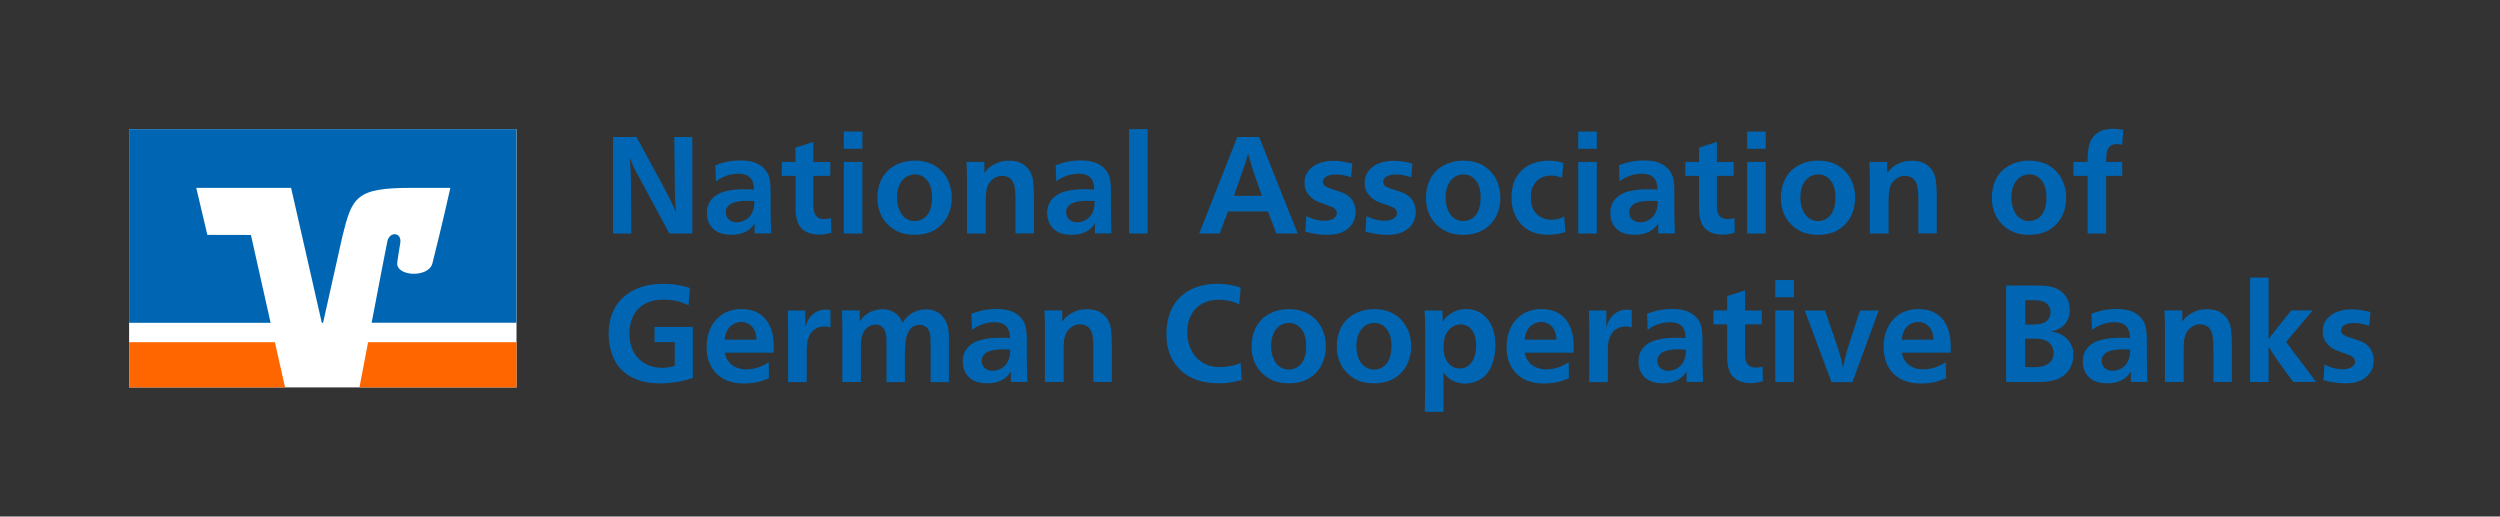 <?xml version="1.0" encoding="utf-8"?>
<!-- Generator: Adobe Illustrator 28.0.0, SVG Export Plug-In . SVG Version: 6.00 Build 0)  -->
<svg version="1.1" id="EXPORT" xmlns="http://www.w3.org/2000/svg" xmlns:xlink="http://www.w3.org/1999/xlink" x="0px" y="0px"
	 viewBox="0 0 274.39 56.69" style="enable-background:new 0 0 274.39 56.69;" xml:space="preserve">
<rect x="0" y="0" width="274.39" height="56.69" fill="#333333" stroke="none"/>
<g>
	<rect x="14.17" y="14.17" style="fill:#FFFFFF;" width="42.52" height="28.35"/>
</g>
<polygon style="fill:#FF6600;" points="14.17,37.56 14.17,42.52 31.29,42.52 30.17,37.56 "/>
<path style="fill:#FF6600;" d="M56.69,42.52v-4.96H40.4c-0.43,2.29-0.8,4.21-0.95,4.96H56.69z"/>
<path style="fill:#0066B3;" d="M22.76,25.78l-1.22-5.16h10.41l3.37,14.81h0.14l2.12-9.49c1.07-4.31,1.47-5.32,7.51-5.32h4.34
	c0,0-0.88,3.97-1.97,8.28c-0.42,1.64-4.04,1.45-3.86-0.09c0.02-0.16,0.19-1.31,0.33-2.14c0.2-1.18-1.18-1.33-1.42-0.16
	c-0.18,0.84-0.97,5-1.72,8.91h15.89V14.17H14.17v21.26H29.7l-2.16-9.64L22.76,25.78z"/>
<g>
	<path style="fill:#0066B3;" d="M73.32,21.45c0.24,0.48,0.41,0.81,0.63,1.29c0.09,0.24,0.17,0.4,0.27,0.64
		c-0.06-0.55-0.11-0.96-0.12-1.53c-0.03-0.38-0.03-0.64-0.03-1.02l-0.06-5.79h1.98v10.59h-2.52l-3.21-5.96
		c-0.62-1.09-0.69-1.26-1.14-2.35c0.08,0.9,0.1,1.53,0.13,2.44l0.04,5.87h-2V15.04h2.57l2.89,5.31L73.32,21.45z"/>
	<path style="fill:#0066B3;" d="M81.99,25.35c-0.58,0.34-1.19,0.42-1.75,0.42c-2.16,0-2.67-1.46-2.66-2.42
		c0.02-0.84,0.36-1.36,0.75-1.71c0.65-0.58,1.71-0.85,3.27-0.87h0.09c0.39,0,0.67,0.01,1.06,0.04c-0.03-0.36-0.03-0.79-0.29-1.16
		c-0.24-0.33-0.61-0.55-1.29-0.58h-0.19c-0.75,0.01-1.29,0.22-1.61,0.36c-0.15,0.07-0.42,0.18-0.79,0.48l-0.06-1.77
		c0.63-0.24,1.35-0.51,2.68-0.53c0.78-0.01,1.75,0.08,2.52,0.74c0.19,0.18,0.51,0.5,0.67,0.99c0.19,0.51,0.19,1.35,0.19,1.86v1.86
		c0,0.94,0.03,1.62,0.06,2.56h-1.82v-1.16C82.73,24.7,82.52,25.03,81.99,25.35z M80.9,24.4c0.46,0,1.63-0.27,1.86-1.73
		c0.03-0.22,0.04-0.58,0.04-0.6c-0.25-0.02-0.51-0.03-0.78-0.03c-1.08,0-1.89,0.17-2.24,0.76c-0.09,0.17-0.12,0.35-0.12,0.51
		C79.67,23.76,79.95,24.4,80.9,24.4z"/>
	<path style="fill:#0066B3;" d="M91.13,17.77v1.53h-1.85v3.45c0.05,0.75,0.3,1.3,1.2,1.3c0.33,0,0.6-0.09,0.72-0.12l0.05,1.61
		c-0.65,0.17-0.99,0.21-1.31,0.21c-0.87,0-1.48-0.25-1.84-0.57c-0.41-0.34-0.66-0.87-0.75-1.69c-0.04-0.39-0.03-0.74-0.03-0.89v-3.3
		H85.8v-1.53h1.51V16.2l1.96-0.63v2.21H91.13z"/>
	<path style="fill:#0066B3;" d="M94.65,16.33h-2.04v-1.89h2.04V16.33z M92.61,17.77h2.04v7.86h-2.04V17.77z"/>
	<path style="fill:#0066B3;" d="M102.18,17.97c1.67,0.74,2.07,2.24,2.16,2.66c0.12,0.5,0.12,0.92,0.12,1.08
		c0,2.17-1.28,3.38-2.48,3.81c-0.71,0.25-1.39,0.25-1.62,0.25c-0.49,0-0.99-0.06-1.47-0.22c-1.21-0.42-2.61-1.63-2.59-3.87
		c0.01-1.41,0.55-2.38,1.16-2.97c0.36-0.33,0.64-0.48,0.76-0.55c0.41-0.23,1.16-0.53,2.16-0.53C101,17.62,101.63,17.73,102.18,17.97
		z M99.03,23.61c0.24,0.29,0.48,0.42,0.57,0.47c0.34,0.18,0.69,0.18,0.79,0.18c0.58,0,0.97-0.25,1.2-0.46
		c0.45-0.42,0.72-1.12,0.71-2.19c-0.02-0.6-0.09-1.38-0.67-1.96c-0.27-0.27-0.63-0.51-1.23-0.51c-0.21,0-0.42,0.04-0.62,0.12
		c-0.25,0.09-0.48,0.25-0.55,0.33c-0.43,0.38-0.78,1.08-0.78,2.08C98.45,22.56,98.75,23.26,99.03,23.61z"/>
	<path style="fill:#0066B3;" d="M111.18,19.98c-0.13-0.26-0.3-0.42-0.58-0.56c-0.1-0.04-0.31-0.12-0.6-0.12
		c-0.13-0.01-0.58,0-1.02,0.35c-0.72,0.55-0.78,1.39-0.79,2.31v3.67h-2.05v-5.97c0-0.69-0.03-1.18-0.06-1.89h1.96v1.21
		c0.1-0.13,0.18-0.23,0.3-0.36c0.3-0.33,0.64-0.51,0.75-0.57c0.6-0.33,1.08-0.41,1.67-0.41c0.75,0,1.23,0.19,1.54,0.39
		c0.15,0.11,0.4,0.25,0.67,0.66c0.46,0.64,0.48,1.47,0.51,2.91v4.02h-2.02v-3.79C111.44,20.91,111.41,20.41,111.18,19.98z"/>
	<path style="fill:#0066B3;" d="M119.34,25.35c-0.58,0.34-1.19,0.42-1.75,0.42c-2.16,0-2.67-1.46-2.66-2.42
		c0.02-0.84,0.36-1.36,0.75-1.71c0.65-0.58,1.71-0.85,3.27-0.87h0.09c0.39,0,0.67,0.01,1.06,0.04c-0.03-0.36-0.03-0.79-0.29-1.16
		c-0.24-0.33-0.61-0.55-1.29-0.58h-0.19c-0.75,0.01-1.29,0.22-1.61,0.36c-0.15,0.07-0.42,0.18-0.79,0.48l-0.06-1.77
		c0.63-0.24,1.35-0.51,2.68-0.53c0.78-0.01,1.75,0.08,2.52,0.74c0.19,0.18,0.51,0.5,0.67,0.99c0.19,0.51,0.19,1.35,0.19,1.86v1.86
		c0,0.94,0.03,1.62,0.06,2.56h-1.82v-1.16C120.08,24.7,119.87,25.03,119.34,25.35z M118.25,24.4c0.46,0,1.63-0.27,1.86-1.73
		c0.03-0.22,0.04-0.58,0.04-0.6c-0.25-0.02-0.51-0.03-0.78-0.03c-1.08,0-1.89,0.17-2.24,0.76c-0.09,0.17-0.12,0.35-0.12,0.51
		C117.02,23.76,117.3,24.4,118.25,24.4z"/>
	<path style="fill:#0066B3;" d="M125.96,25.63h-2.04V14.17h2.04V25.63z"/>
	<path style="fill:#0066B3;" d="M142.43,25.63h-2.34l-0.92-2.42h-4.4l-0.9,2.42h-2.25l4.18-10.59h2.4L142.43,25.63z M138.51,21.51
		l-0.84-2.4c-0.27-0.83-0.45-1.41-0.69-2.25c-0.27,1.02-0.34,1.25-0.73,2.26l-0.81,2.38H138.51z"/>
	<path style="fill:#0066B3;" d="M146.61,19.15c-0.83,0-1.41,0.3-1.41,0.84c0,0.12,0.06,0.29,0.18,0.39
		c0.21,0.18,0.55,0.29,1.05,0.45c0.51,0.17,0.84,0.27,1.07,0.38c1.27,0.58,1.29,1.8,1.29,2.04c0,0.46-0.11,0.97-0.46,1.44
		c-0.48,0.62-1.11,0.83-1.28,0.89c-0.62,0.21-1.3,0.19-1.49,0.19c-0.87,0-1.42-0.13-2.29-0.34l0.11-1.71
		c0.36,0.17,1.05,0.51,1.96,0.51c0.83,0,1.39-0.33,1.39-0.84c0-0.52-0.6-0.71-0.96-0.84c-0.81-0.3-1.48-0.43-2.05-1.07
		c-0.29-0.3-0.54-0.73-0.54-1.41c0-0.51,0.15-1.07,0.67-1.58c0.93-0.88,2.36-0.84,2.5-0.84c0.74,0,1.33,0.13,2.07,0.3l-0.13,1.5
		C147.68,19.27,147.21,19.14,146.61,19.15z"/>
	<path style="fill:#0066B3;" d="M153.21,19.15c-0.83,0-1.41,0.3-1.41,0.84c0,0.12,0.06,0.29,0.18,0.39
		c0.21,0.18,0.55,0.29,1.05,0.45c0.51,0.17,0.84,0.27,1.07,0.38c1.27,0.58,1.29,1.8,1.29,2.04c0,0.46-0.11,0.97-0.46,1.44
		c-0.48,0.62-1.11,0.83-1.28,0.89c-0.62,0.21-1.3,0.19-1.49,0.19c-0.87,0-1.42-0.13-2.29-0.34l0.11-1.71
		c0.36,0.17,1.05,0.51,1.96,0.51c0.83,0,1.39-0.33,1.39-0.84c0-0.52-0.6-0.71-0.96-0.84c-0.81-0.3-1.48-0.43-2.05-1.07
		c-0.29-0.3-0.54-0.73-0.54-1.41c0-0.51,0.15-1.07,0.67-1.58c0.93-0.88,2.36-0.84,2.5-0.84c0.74,0,1.33,0.13,2.07,0.3l-0.13,1.5
		C154.28,19.27,153.81,19.14,153.21,19.15z"/>
	<path style="fill:#0066B3;" d="M162.39,17.97c1.67,0.74,2.07,2.24,2.16,2.66c0.12,0.5,0.12,0.92,0.12,1.08
		c0,2.17-1.28,3.38-2.48,3.81c-0.71,0.25-1.39,0.25-1.62,0.25c-0.49,0-0.99-0.06-1.47-0.22c-1.21-0.42-2.61-1.63-2.59-3.87
		c0.01-1.41,0.55-2.38,1.16-2.97c0.36-0.33,0.64-0.48,0.76-0.55c0.41-0.23,1.16-0.53,2.16-0.53
		C161.21,17.62,161.84,17.73,162.39,17.97z M159.24,23.61c0.24,0.29,0.48,0.42,0.57,0.47c0.34,0.18,0.69,0.18,0.79,0.18
		c0.58,0,0.97-0.25,1.2-0.46c0.45-0.42,0.72-1.12,0.71-2.19c-0.02-0.6-0.09-1.38-0.67-1.96c-0.27-0.27-0.63-0.51-1.23-0.51
		c-0.21,0-0.42,0.04-0.62,0.12c-0.25,0.09-0.48,0.25-0.55,0.33c-0.43,0.38-0.78,1.08-0.78,2.08
		C158.66,22.56,158.96,23.26,159.24,23.61z"/>
	<path style="fill:#0066B3;" d="M170.25,19.27c-1.26,0-1.86,0.75-2.1,1.42c-0.15,0.42-0.13,0.88-0.13,1c0,0.54,0.1,1.23,0.6,1.77
		c0.53,0.53,1.16,0.66,1.68,0.66c0.68,0,1.08-0.21,1.38-0.36l0.13,1.71c-0.38,0.11-1.02,0.3-1.92,0.3c-1.44,0-2.36-0.54-2.94-1.16
		c-0.06-0.08-0.09-0.12-0.15-0.18c-0.36-0.44-0.56-0.9-0.6-1.02c-0.3-0.76-0.3-1.51-0.3-1.77c0-1.28,0.38-2.08,0.83-2.62
		c0.45-0.55,0.96-0.83,1.14-0.93c0.41-0.2,0.83-0.32,1.23-0.38c0.09-0.02,0.52-0.08,0.88-0.08c0.76,0,1.29,0.17,1.6,0.25l-0.13,1.63
		C171.18,19.42,170.84,19.27,170.25,19.27z"/>
	<path style="fill:#0066B3;" d="M175.26,16.33h-2.04v-1.89h2.04V16.33z M173.22,17.77h2.04v7.86h-2.04V17.77z"/>
	<path style="fill:#0066B3;" d="M181.14,25.35c-0.58,0.34-1.18,0.42-1.75,0.42c-2.16,0-2.67-1.46-2.65-2.42
		c0.01-0.84,0.36-1.36,0.75-1.71c0.64-0.58,1.71-0.85,3.27-0.87h0.09c0.39,0,0.67,0.01,1.07,0.04c-0.03-0.36-0.03-0.79-0.29-1.16
		c-0.24-0.33-0.62-0.55-1.29-0.58h-0.2c-0.75,0.01-1.29,0.22-1.6,0.36c-0.15,0.07-0.42,0.18-0.79,0.48l-0.06-1.77
		c0.63-0.24,1.35-0.51,2.69-0.53c0.78-0.01,1.75,0.08,2.52,0.74c0.2,0.18,0.51,0.5,0.67,0.99c0.2,0.51,0.2,1.35,0.2,1.86v1.86
		c0,0.94,0.03,1.62,0.06,2.56H182v-1.16C181.88,24.7,181.67,25.03,181.14,25.35z M180.05,24.4c0.46,0,1.63-0.27,1.86-1.73
		c0.03-0.22,0.04-0.58,0.04-0.6c-0.25-0.02-0.51-0.03-0.78-0.03c-1.08,0-1.89,0.17-2.23,0.76c-0.09,0.17-0.12,0.35-0.12,0.51
		C178.82,23.76,179.1,24.4,180.05,24.4z"/>
	<path style="fill:#0066B3;" d="M190.28,17.77v1.53h-1.84v3.45c0.04,0.75,0.3,1.3,1.2,1.3c0.33,0,0.6-0.09,0.72-0.12l0.04,1.61
		c-0.64,0.17-0.99,0.21-1.3,0.21c-0.87,0-1.49-0.25-1.84-0.57c-0.41-0.34-0.66-0.87-0.75-1.69c-0.04-0.39-0.03-0.74-0.03-0.89v-3.3
		h-1.51v-1.53h1.51V16.2l1.96-0.63v2.21H190.28z"/>
	<path style="fill:#0066B3;" d="M193.8,16.33h-2.04v-1.89h2.04V16.33z M191.76,17.77h2.04v7.86h-2.04V17.77z"/>
	<path style="fill:#0066B3;" d="M201.33,17.97c1.67,0.74,2.07,2.24,2.16,2.66c0.12,0.5,0.12,0.92,0.12,1.08
		c0,2.17-1.28,3.38-2.47,3.81c-0.71,0.25-1.4,0.25-1.62,0.25c-0.5,0-0.99-0.06-1.47-0.22c-1.21-0.42-2.61-1.63-2.59-3.87
		c0.01-1.41,0.55-2.38,1.15-2.97c0.36-0.33,0.65-0.48,0.77-0.55c0.4-0.23,1.15-0.53,2.16-0.53
		C200.15,17.62,200.78,17.73,201.33,17.97z M198.18,23.61c0.24,0.29,0.48,0.42,0.57,0.47c0.34,0.18,0.69,0.18,0.79,0.18
		c0.58,0,0.97-0.25,1.2-0.46c0.45-0.42,0.72-1.12,0.71-2.19c-0.01-0.6-0.09-1.38-0.67-1.96c-0.27-0.27-0.63-0.51-1.23-0.51
		c-0.21,0-0.42,0.04-0.62,0.12c-0.25,0.09-0.48,0.25-0.55,0.33c-0.44,0.38-0.78,1.08-0.78,2.08
		C197.6,22.56,197.9,23.26,198.18,23.61z"/>
	<path style="fill:#0066B3;" d="M210.27,19.98c-0.13-0.26-0.3-0.42-0.58-0.56c-0.1-0.04-0.31-0.12-0.6-0.12
		c-0.13-0.01-0.58,0-1.02,0.35c-0.72,0.55-0.78,1.39-0.79,2.31v3.67h-2.05v-5.97c0-0.69-0.03-1.18-0.06-1.89h1.96v1.21
		c0.1-0.13,0.18-0.23,0.3-0.36c0.3-0.33,0.64-0.51,0.75-0.57c0.6-0.33,1.08-0.41,1.67-0.41c0.75,0,1.23,0.19,1.54,0.39
		c0.15,0.11,0.4,0.25,0.67,0.66c0.46,0.64,0.48,1.47,0.51,2.91v4.02h-2.02v-3.79C210.53,20.91,210.5,20.41,210.27,19.98z"/>
	<path style="fill:#0066B3;" d="M224.49,17.97c1.67,0.74,2.07,2.24,2.16,2.66c0.12,0.5,0.12,0.92,0.12,1.08
		c0,2.17-1.28,3.38-2.47,3.81c-0.71,0.25-1.4,0.25-1.62,0.25c-0.5,0-0.99-0.06-1.47-0.22c-1.21-0.42-2.61-1.63-2.59-3.87
		c0.01-1.41,0.55-2.38,1.15-2.97c0.36-0.33,0.65-0.48,0.77-0.55c0.4-0.23,1.15-0.53,2.16-0.53
		C223.31,17.62,223.94,17.73,224.49,17.97z M221.34,23.61c0.24,0.29,0.48,0.42,0.57,0.47c0.34,0.18,0.69,0.18,0.79,0.18
		c0.58,0,0.97-0.25,1.2-0.46c0.45-0.42,0.72-1.12,0.71-2.19c-0.01-0.6-0.09-1.38-0.67-1.96c-0.27-0.27-0.63-0.51-1.23-0.51
		c-0.21,0-0.42,0.04-0.62,0.12c-0.25,0.09-0.48,0.25-0.55,0.33c-0.44,0.38-0.78,1.08-0.78,2.08
		C220.76,22.56,221.06,23.26,221.34,23.61z"/>
	<path style="fill:#0066B3;" d="M232.34,15.81c-0.25,0-0.55,0.04-0.79,0.28c-0.36,0.35-0.38,0.87-0.39,1.68h1.77v1.53h-1.77v6.33
		h-2.03V19.3h-1.56v-1.53h1.56c0-0.6,0.01-1.38,0.21-1.98c0.27-0.83,0.78-1.18,1.17-1.38c0.6-0.29,1.26-0.27,1.42-0.27
		c0.42,0,0.69,0.04,1.12,0.12l-0.13,1.63C232.82,15.88,232.59,15.81,232.34,15.81z"/>
	<path style="fill:#0066B3;" d="M72.86,32.89c-0.22,0-1.21-0.03-2.07,0.46c-0.04,0.02-0.33,0.18-0.53,0.35
		c-0.69,0.6-1.18,1.54-1.17,2.97c0,0.2,0.01,0.79,0.22,1.42c0.53,1.53,1.77,2.01,2.28,2.14c0.48,0.14,0.99,0.14,1.12,0.14
		c0.64,0,1.06-0.14,1.35-0.21v-2.61h-2.22v-1.67h4.2v5.59c-0.54,0.2-0.79,0.25-1.05,0.32c-0.44,0.1-1.41,0.29-2.58,0.29
		c-2.1,0-3.48-0.71-4.3-1.61c-0.66-0.72-1.29-1.96-1.31-3.78c0-1.38,0.33-3,1.79-4.21c0.65-0.56,1.46-0.9,2.12-1.08
		c0.92-0.24,1.86-0.24,2.13-0.24c1.46,0.01,2.16,0.24,2.88,0.45l-0.15,1.89C74.99,33.23,74.18,32.89,72.86,32.89z"/>
	<path style="fill:#0066B3;" d="M79.83,39.49c0.52,0.87,1.44,1.05,2.1,1.05c0.6,0,1.25-0.14,1.84-0.44c0.24-0.1,0.54-0.31,0.6-0.34
		l0.03,1.75c-0.6,0.25-1.39,0.58-2.71,0.58c-0.22,0-1,0.01-1.77-0.27c-1.25-0.48-2.36-1.6-2.36-3.73c0-0.97,0.23-1.65,0.41-2.05
		c0.09-0.18,0.23-0.42,0.24-0.46c0.09-0.14,0.18-0.27,0.3-0.39c0.58-0.69,1.47-1.27,2.87-1.27c2.55,0,3.54,1.89,3.54,4
		c0,0.27,0,0.52-0.02,0.79h-5.35C79.56,38.75,79.64,39.19,79.83,39.49z M83.04,37.28c-0.03-0.44-0.08-0.87-0.39-1.29
		c-0.46-0.63-1.09-0.65-1.27-0.65c-0.12,0-0.96,0-1.47,0.77c-0.32,0.51-0.35,1.02-0.36,1.17H83.04z"/>
	<path style="fill:#0066B3;" d="M90.53,35.83c-0.24,0-1.39,0.01-1.81,1.29c-0.09,0.24-0.13,0.45-0.17,0.93
		c-0.01,0.3-0.01,0.51-0.01,0.81v3.08h-2.04v-5.82c0-0.75-0.02-1.29-0.04-2.04h1.92v1.89c0.1-0.41,0.17-0.57,0.27-0.76
		c0.46-0.86,1.23-1.23,1.95-1.23c0.18,0,0.38,0.03,0.55,0.06v1.9C91.02,35.9,90.83,35.83,90.53,35.83z"/>
	<path style="fill:#0066B3;" d="M102.14,41.93V37.9c0-0.97,0-1.63-0.5-2.02c-0.32-0.23-0.66-0.23-0.74-0.23
		c-0.42,0-0.69,0.18-0.85,0.32c-0.69,0.6-0.69,1.75-0.71,2.4c-0.02,0.2-0.02,0.35-0.02,0.56v3.01h-2.02v-4.47
		c0-0.45,0.01-1.18-0.5-1.61c-0.29-0.24-0.63-0.24-0.71-0.24c-0.12,0-0.51,0.03-0.87,0.31c-0.58,0.45-0.73,1.14-0.73,2.27v3.73
		h-2.04v-6.39l-0.04-1.47h1.95v1.2c0.24-0.33,0.36-0.48,0.53-0.61c0.79-0.71,1.79-0.72,1.96-0.72c0.63,0,1.42,0.2,1.96,0.99
		c0.12,0.2,0.17,0.3,0.25,0.5c0.18-0.3,0.32-0.45,0.44-0.57c0.85-0.94,1.99-0.9,2.19-0.9c0.24,0,1.41-0.03,2.08,1.23
		c0.36,0.69,0.38,1.35,0.38,2.03v4.72H102.14z"/>
	<path style="fill:#0066B3;" d="M110.07,41.65c-0.58,0.34-1.18,0.42-1.75,0.42c-2.16,0-2.67-1.46-2.65-2.42
		c0.01-0.84,0.36-1.36,0.75-1.71c0.64-0.58,1.71-0.85,3.27-0.87h0.09c0.39,0,0.67,0.01,1.07,0.04c-0.03-0.36-0.03-0.79-0.29-1.16
		c-0.24-0.33-0.62-0.55-1.29-0.58h-0.2c-0.75,0.01-1.29,0.22-1.6,0.36c-0.15,0.07-0.42,0.18-0.79,0.48l-0.06-1.77
		c0.63-0.24,1.35-0.51,2.69-0.53c0.78-0.01,1.75,0.08,2.52,0.74c0.2,0.18,0.51,0.5,0.67,0.99c0.2,0.51,0.2,1.35,0.2,1.86v1.86
		c0,0.94,0.03,1.62,0.06,2.56h-1.81v-1.16C110.81,41,110.6,41.33,110.07,41.65z M108.98,40.7c0.46,0,1.63-0.27,1.86-1.73
		c0.03-0.22,0.04-0.58,0.04-0.6c-0.25-0.02-0.51-0.03-0.78-0.03c-1.08,0-1.89,0.17-2.23,0.76c-0.09,0.17-0.12,0.35-0.12,0.51
		C107.75,40.06,108.03,40.7,108.98,40.7z"/>
	<path style="fill:#0066B3;" d="M119.73,36.28c-0.13-0.26-0.3-0.42-0.58-0.56c-0.1-0.04-0.31-0.12-0.6-0.12
		c-0.13-0.01-0.58,0-1.02,0.35c-0.72,0.55-0.78,1.39-0.79,2.31v3.67h-2.05v-5.97c0-0.69-0.03-1.18-0.06-1.89h1.96v1.21
		c0.1-0.13,0.18-0.23,0.3-0.36c0.3-0.33,0.64-0.51,0.75-0.57c0.6-0.33,1.08-0.41,1.67-0.41c0.75,0,1.23,0.19,1.54,0.39
		c0.15,0.11,0.4,0.25,0.67,0.66c0.46,0.64,0.48,1.47,0.51,2.91v4.02H120v-3.79C119.99,37.21,119.96,36.71,119.73,36.28z"/>
	<path style="fill:#0066B3;" d="M135.54,33.2c-0.73-0.27-1.51-0.3-1.72-0.3c-1.11-0.02-2.47,0.36-3.17,1.84
		c-0.15,0.31-0.36,0.96-0.34,1.79c0.01,1.18,0.51,2.86,2.19,3.52c0.27,0.12,0.74,0.24,1.4,0.24c0.52,0,1.35-0.11,1.86-0.3
		c0.17-0.04,0.26-0.11,0.41-0.17l0.12,1.89c-0.96,0.25-1.54,0.36-2.5,0.36c-0.78,0-1.54-0.08-2.28-0.32
		c-0.78-0.24-1.5-0.67-2.07-1.26c-0.48-0.48-0.84-1.07-1.08-1.7c-0.25-0.71-0.34-1.44-0.34-2.17c0-0.93,0.18-1.63,0.3-2.01
		c0.6-1.88,2.01-2.91,3.71-3.29c0.3-0.08,0.87-0.17,1.63-0.17c1.23,0.02,2,0.25,2.52,0.42l-0.17,1.82
		C135.83,33.34,135.72,33.28,135.54,33.2z"/>
	<path style="fill:#0066B3;" d="M143.24,34.27c1.67,0.74,2.07,2.24,2.16,2.66c0.12,0.5,0.12,0.92,0.12,1.08
		c0,2.17-1.28,3.38-2.47,3.81c-0.71,0.25-1.4,0.25-1.62,0.25c-0.5,0-0.99-0.06-1.47-0.22c-1.21-0.42-2.61-1.63-2.59-3.87
		c0.01-1.41,0.55-2.38,1.15-2.97c0.36-0.33,0.65-0.48,0.77-0.55c0.4-0.23,1.15-0.53,2.16-0.53
		C142.05,33.92,142.68,34.03,143.24,34.27z M140.09,39.91c0.24,0.29,0.48,0.42,0.57,0.47c0.34,0.18,0.69,0.18,0.79,0.18
		c0.58,0,0.97-0.25,1.2-0.46c0.45-0.42,0.72-1.12,0.71-2.19c-0.01-0.6-0.09-1.38-0.67-1.96c-0.27-0.27-0.63-0.51-1.23-0.51
		c-0.21,0-0.42,0.04-0.62,0.12c-0.25,0.09-0.48,0.25-0.55,0.33c-0.44,0.38-0.78,1.08-0.78,2.08
		C139.5,38.86,139.8,39.56,140.09,39.91z"/>
	<path style="fill:#0066B3;" d="M152.6,34.27c1.67,0.74,2.07,2.24,2.16,2.66c0.12,0.5,0.12,0.92,0.12,1.08
		c0,2.17-1.28,3.38-2.48,3.81c-0.71,0.25-1.39,0.25-1.62,0.25c-0.49,0-0.99-0.06-1.47-0.22c-1.21-0.42-2.61-1.63-2.59-3.87
		c0.01-1.41,0.55-2.38,1.16-2.97c0.36-0.33,0.64-0.48,0.76-0.55c0.41-0.23,1.16-0.53,2.16-0.53
		C151.41,33.92,152.04,34.03,152.6,34.27z M149.45,39.91c0.24,0.29,0.48,0.42,0.57,0.47c0.34,0.18,0.69,0.18,0.79,0.18
		c0.58,0,0.97-0.25,1.2-0.46c0.45-0.42,0.72-1.12,0.71-2.19c-0.02-0.6-0.09-1.38-0.67-1.96c-0.27-0.27-0.63-0.51-1.23-0.51
		c-0.21,0-0.42,0.04-0.62,0.12c-0.25,0.09-0.48,0.25-0.55,0.33c-0.43,0.38-0.78,1.08-0.78,2.08
		C148.86,38.86,149.16,39.56,149.45,39.91z"/>
	<path style="fill:#0066B3;" d="M156.38,45.2l0.04-2.64v-6.43c-0.01-0.75-0.01-1.29-0.06-2.05h1.95l0.04,1.21
		c0.09-0.11,0.32-0.45,0.66-0.72c0.36-0.29,1.04-0.65,1.94-0.65c0.69,0,1.18,0.21,1.47,0.38c1,0.57,1.71,1.77,1.71,3.6
		c0,0.96-0.21,2.43-1.14,3.34c-0.4,0.39-1.14,0.84-2.19,0.86c-0.51,0-1-0.11-1.5-0.39c-0.3-0.18-0.48-0.36-0.58-0.47
		c-0.1-0.12-0.18-0.22-0.29-0.36v4.32H156.38z M159.39,40.22c0.17,0.11,0.46,0.24,0.86,0.22c0.13,0,0.6-0.01,1.02-0.39
		c0.63-0.54,0.75-1.56,0.75-2.13c0-0.62-0.15-1.68-0.95-2.13c-0.33-0.17-0.64-0.18-0.73-0.18c-0.21,0-0.42,0.04-0.62,0.1
		c-0.75,0.29-1.29,1.07-1.29,2.33C158.43,39.14,158.78,39.86,159.39,40.22z"/>
	<path style="fill:#0066B3;" d="M167.63,39.49c0.52,0.87,1.44,1.05,2.1,1.05c0.6,0,1.25-0.14,1.84-0.44c0.24-0.1,0.54-0.31,0.6-0.34
		l0.03,1.75c-0.6,0.25-1.39,0.58-2.71,0.58c-0.22,0-1,0.01-1.77-0.27c-1.25-0.48-2.36-1.6-2.36-3.73c0-0.97,0.23-1.65,0.41-2.05
		c0.09-0.18,0.23-0.42,0.24-0.46c0.09-0.14,0.18-0.27,0.3-0.39c0.58-0.69,1.47-1.27,2.87-1.27c2.55,0,3.54,1.89,3.54,4
		c0,0.27,0,0.52-0.02,0.79h-5.35C167.36,38.75,167.43,39.19,167.63,39.49z M170.84,37.28c-0.03-0.44-0.08-0.87-0.39-1.29
		c-0.46-0.63-1.09-0.65-1.27-0.65c-0.12,0-0.96,0-1.47,0.77c-0.32,0.51-0.35,1.02-0.36,1.17H170.84z"/>
	<path style="fill:#0066B3;" d="M178.47,35.83c-0.24,0-1.4,0.01-1.82,1.29c-0.09,0.24-0.13,0.45-0.17,0.93
		c-0.01,0.3-0.01,0.51-0.01,0.81v3.08h-2.04v-5.82c0-0.75-0.01-1.29-0.04-2.04h1.92v1.89c0.11-0.41,0.17-0.57,0.27-0.76
		c0.46-0.86,1.23-1.23,1.95-1.23c0.18,0,0.38,0.03,0.56,0.06v1.9C178.97,35.9,178.77,35.83,178.47,35.83z"/>
	<path style="fill:#0066B3;" d="M184.23,41.65c-0.58,0.34-1.18,0.42-1.75,0.42c-2.16,0-2.67-1.46-2.65-2.42
		c0.01-0.84,0.36-1.36,0.75-1.71c0.64-0.58,1.71-0.85,3.27-0.87h0.09c0.39,0,0.67,0.01,1.07,0.04c-0.03-0.36-0.03-0.79-0.29-1.16
		c-0.24-0.33-0.62-0.55-1.29-0.58h-0.2c-0.75,0.01-1.29,0.22-1.6,0.36c-0.15,0.07-0.42,0.18-0.79,0.48l-0.06-1.77
		c0.63-0.24,1.35-0.51,2.69-0.53c0.78-0.01,1.75,0.08,2.52,0.74c0.2,0.18,0.51,0.5,0.67,0.99c0.2,0.51,0.2,1.35,0.2,1.86v1.86
		c0,0.94,0.03,1.62,0.06,2.56h-1.81v-1.16C184.97,41,184.76,41.33,184.23,41.65z M183.14,40.7c0.46,0,1.63-0.27,1.86-1.73
		c0.03-0.22,0.04-0.58,0.04-0.6c-0.25-0.02-0.51-0.03-0.78-0.03c-1.08,0-1.89,0.17-2.23,0.76c-0.09,0.17-0.12,0.35-0.12,0.51
		C181.91,40.06,182.19,40.7,183.14,40.7z"/>
	<path style="fill:#0066B3;" d="M193.37,34.07v1.53h-1.84v3.45c0.04,0.75,0.3,1.3,1.2,1.3c0.33,0,0.6-0.09,0.72-0.12l0.04,1.61
		c-0.64,0.17-0.99,0.21-1.3,0.21c-0.87,0-1.49-0.25-1.84-0.57c-0.41-0.34-0.66-0.87-0.75-1.69c-0.04-0.39-0.03-0.74-0.03-0.89v-3.3
		h-1.51v-1.53h1.51V32.5l1.96-0.63v2.21H193.37z"/>
	<path style="fill:#0066B3;" d="M196.89,32.63h-2.04v-1.89h2.04V32.63z M194.85,34.07h2.04v7.86h-2.04V34.07z"/>
	<path style="fill:#0066B3;" d="M201.84,38.62c0.12,0.36,0.19,0.6,0.27,0.96c0.08,0.3,0.11,0.51,0.17,0.81
		c0.13-0.72,0.25-1.23,0.46-1.95c0.11-0.31,0.17-0.55,0.27-0.87l1.14-3.49h2.05l-2.89,7.86h-2.29l-2.94-7.86h2.22l1.21,3.52
		C201.65,37.97,201.72,38.24,201.84,38.62z"/>
	<path style="fill:#0066B3;" d="M209.01,39.49c0.52,0.87,1.44,1.05,2.1,1.05c0.6,0,1.25-0.14,1.84-0.44c0.24-0.1,0.54-0.31,0.6-0.34
		l0.03,1.75c-0.6,0.25-1.39,0.58-2.71,0.58c-0.22,0-1,0.01-1.77-0.27c-1.25-0.48-2.36-1.6-2.36-3.73c0-0.97,0.23-1.65,0.41-2.05
		c0.09-0.18,0.23-0.42,0.24-0.46c0.09-0.14,0.18-0.27,0.3-0.39c0.58-0.69,1.47-1.27,2.87-1.27c2.55,0,3.54,1.89,3.54,4
		c0,0.27,0,0.52-0.02,0.79h-5.35C208.74,38.75,208.82,39.19,209.01,39.49z M212.22,37.28c-0.03-0.44-0.08-0.87-0.39-1.29
		c-0.46-0.63-1.09-0.65-1.27-0.65c-0.12,0-0.96,0-1.47,0.77c-0.32,0.51-0.35,1.02-0.36,1.17H212.22z"/>
	<path style="fill:#0066B3;" d="M225.54,31.61c0.12,0.04,0.6,0.22,0.99,0.66c0.33,0.36,0.64,0.9,0.64,1.74
		c0,0.54-0.12,1.21-0.71,1.74c-0.17,0.15-0.25,0.2-0.42,0.3c-0.09,0.04-0.34,0.18-0.58,0.24c-0.22,0.08-0.3,0.08-0.51,0.1
		c0.54,0.04,0.93,0.09,1.47,0.44c0.04,0.03,0.3,0.19,0.5,0.41c0.65,0.69,0.65,1.57,0.65,1.72c0,0.84-0.32,1.42-0.58,1.77
		c-0.95,1.19-2.4,1.19-3.42,1.2h-3.38V31.34h3.21C224.09,31.34,224.87,31.34,225.54,31.61z M222.89,35.63
		c0.92,0,1.49-0.08,1.88-0.53c0.21-0.24,0.29-0.58,0.29-0.82c0-0.3-0.09-0.53-0.15-0.63c-0.3-0.53-0.87-0.71-1.75-0.71
		c-0.32,0-0.54,0.01-0.87,0.01v2.66C222.48,35.62,222.68,35.63,222.89,35.63z M222.89,40.31h0.12c0.51,0,1.14-0.01,1.63-0.29
		c0.39-0.19,0.5-0.42,0.58-0.57c0.08-0.12,0.17-0.39,0.17-0.71c0-0.18-0.01-0.99-0.87-1.37c-0.42-0.18-0.83-0.2-1.25-0.2h-1v3.11
		C222.48,40.3,222.68,40.31,222.89,40.31z"/>
	<path style="fill:#0066B3;" d="M233,41.65c-0.58,0.34-1.18,0.42-1.75,0.42c-2.16,0-2.67-1.46-2.65-2.42
		c0.01-0.84,0.36-1.36,0.75-1.71c0.64-0.58,1.71-0.85,3.27-0.87h0.09c0.39,0,0.67,0.01,1.07,0.04c-0.03-0.36-0.03-0.79-0.29-1.16
		c-0.24-0.33-0.62-0.55-1.29-0.58h-0.2c-0.75,0.01-1.29,0.22-1.6,0.36c-0.15,0.07-0.42,0.18-0.79,0.48l-0.06-1.77
		c0.63-0.24,1.35-0.51,2.69-0.53c0.78-0.01,1.75,0.08,2.52,0.74c0.2,0.18,0.51,0.5,0.67,0.99c0.2,0.51,0.2,1.35,0.2,1.86v1.86
		c0,0.94,0.03,1.62,0.06,2.56h-1.81v-1.16C233.73,41,233.52,41.33,233,41.65z M231.9,40.7c0.46,0,1.63-0.27,1.86-1.73
		c0.03-0.22,0.04-0.58,0.04-0.6c-0.25-0.02-0.51-0.03-0.78-0.03c-1.08,0-1.89,0.17-2.23,0.76c-0.09,0.17-0.12,0.35-0.12,0.51
		C230.67,40.06,230.96,40.7,231.9,40.7z"/>
	<path style="fill:#0066B3;" d="M242.66,36.28c-0.13-0.26-0.3-0.42-0.58-0.56c-0.1-0.04-0.31-0.12-0.6-0.12
		c-0.13-0.01-0.58,0-1.02,0.35c-0.72,0.55-0.78,1.39-0.79,2.31v3.67h-2.05v-5.97c0-0.69-0.03-1.18-0.06-1.89h1.96v1.21
		c0.1-0.13,0.18-0.23,0.3-0.36c0.3-0.33,0.64-0.51,0.75-0.57c0.6-0.33,1.08-0.41,1.67-0.41c0.75,0,1.23,0.19,1.54,0.39
		c0.15,0.11,0.4,0.25,0.67,0.66c0.46,0.64,0.48,1.47,0.51,2.91v4.02h-2.02v-3.79C242.91,37.21,242.88,36.71,242.66,36.28z"/>
	<path style="fill:#0066B3;" d="M249.71,36.28l1.77-2.21h2.35l-2.92,3.46l3.3,4.39h-2.52l-1.73-2.38c-0.39-0.54-0.63-0.95-0.97-1.51
		v3.9h-2.03V30.47h2.03v6.78C249.24,36.88,249.44,36.62,249.71,36.28z"/>
	<path style="fill:#0066B3;" d="M258.35,35.45c-0.82,0-1.41,0.3-1.41,0.84c0,0.12,0.06,0.29,0.18,0.39
		c0.21,0.18,0.55,0.29,1.05,0.45c0.51,0.17,0.84,0.27,1.07,0.38c1.27,0.58,1.29,1.8,1.29,2.04c0,0.46-0.1,0.97-0.46,1.44
		c-0.48,0.62-1.11,0.83-1.27,0.89c-0.62,0.21-1.3,0.19-1.49,0.19c-0.87,0-1.42-0.13-2.29-0.34l0.11-1.71
		c0.36,0.17,1.05,0.51,1.96,0.51c0.83,0,1.39-0.33,1.39-0.84c0-0.52-0.6-0.71-0.96-0.84c-0.81-0.3-1.48-0.43-2.05-1.07
		c-0.29-0.3-0.54-0.73-0.54-1.41c0-0.51,0.15-1.07,0.67-1.58c0.93-0.88,2.36-0.84,2.5-0.84c0.74,0,1.33,0.13,2.07,0.3l-0.13,1.5
		C259.41,35.57,258.95,35.44,258.35,35.45z"/>
</g>
</svg>
